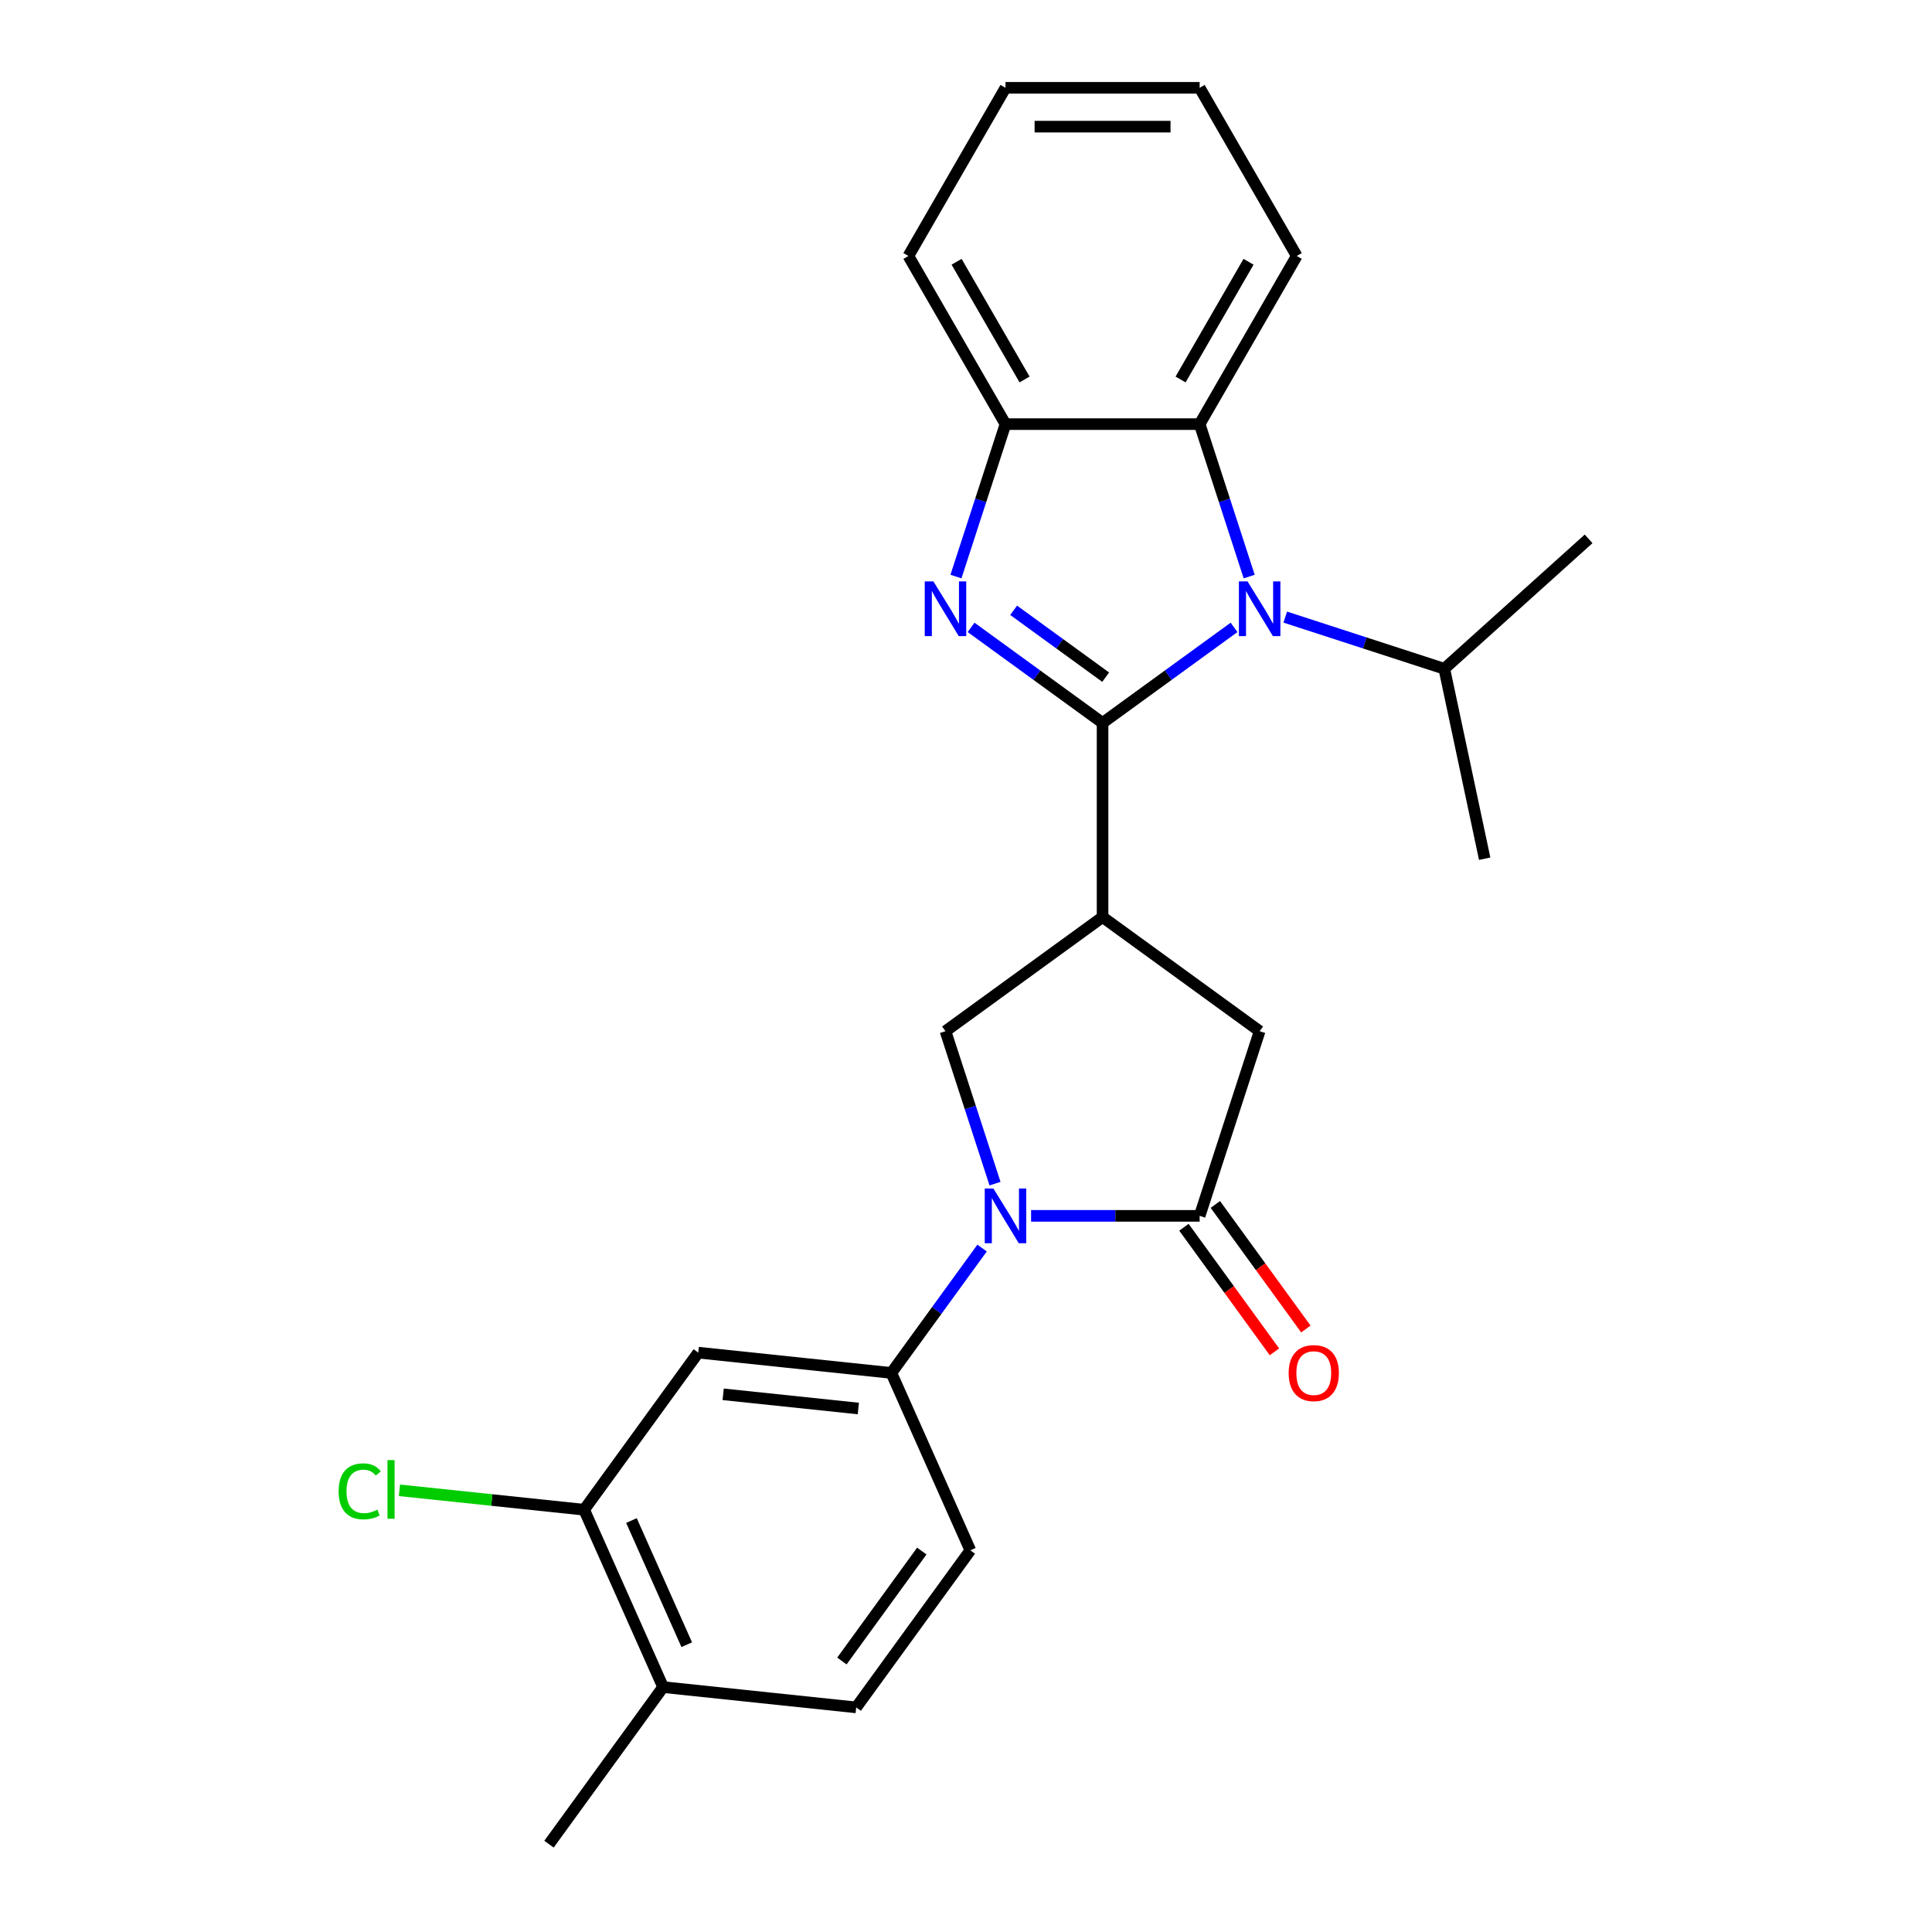 <?xml version='1.0' encoding='iso-8859-1'?>
<svg version='1.1' baseProfile='full'
              xmlns='http://www.w3.org/2000/svg'
                      xmlns:rdkit='http://www.rdkit.org/xml'
                      xmlns:xlink='http://www.w3.org/1999/xlink'
                  xml:space='preserve'
width='1000px' height='1000px' viewBox='0 0 1000 1000'>
<!-- END OF HEADER -->
<rect style='opacity:1.0;fill:#FFFFFF;stroke:none' width='1000' height='1000' x='0' y='0'> </rect>
<path class='bond-0' d='M 570.687,374.175 L 536.66,349.453' style='fill:none;fill-rule:evenodd;stroke:#000000;stroke-width:6px;stroke-linecap:butt;stroke-linejoin:miter;stroke-opacity:1' />
<path class='bond-0' d='M 536.66,349.453 L 502.634,324.732' style='fill:none;fill-rule:evenodd;stroke:#0000FF;stroke-width:6px;stroke-linecap:butt;stroke-linejoin:miter;stroke-opacity:1' />
<path class='bond-0' d='M 572.293,350.497 L 548.475,333.192' style='fill:none;fill-rule:evenodd;stroke:#000000;stroke-width:6px;stroke-linecap:butt;stroke-linejoin:miter;stroke-opacity:1' />
<path class='bond-0' d='M 548.475,333.192 L 524.656,315.887' style='fill:none;fill-rule:evenodd;stroke:#0000FF;stroke-width:6px;stroke-linecap:butt;stroke-linejoin:miter;stroke-opacity:1' />
<path class='bond-1' d='M 570.687,374.175 L 604.713,349.453' style='fill:none;fill-rule:evenodd;stroke:#000000;stroke-width:6px;stroke-linecap:butt;stroke-linejoin:miter;stroke-opacity:1' />
<path class='bond-1' d='M 604.713,349.453 L 638.739,324.732' style='fill:none;fill-rule:evenodd;stroke:#0000FF;stroke-width:6px;stroke-linecap:butt;stroke-linejoin:miter;stroke-opacity:1' />
<path class='bond-2' d='M 570.687,374.175 L 570.687,474.673' style='fill:none;fill-rule:evenodd;stroke:#000000;stroke-width:6px;stroke-linecap:butt;stroke-linejoin:miter;stroke-opacity:1' />
<path class='bond-7' d='M 494.799,298.431 L 507.618,258.977' style='fill:none;fill-rule:evenodd;stroke:#0000FF;stroke-width:6px;stroke-linecap:butt;stroke-linejoin:miter;stroke-opacity:1' />
<path class='bond-7' d='M 507.618,258.977 L 520.437,219.523' style='fill:none;fill-rule:evenodd;stroke:#000000;stroke-width:6px;stroke-linecap:butt;stroke-linejoin:miter;stroke-opacity:1' />
<path class='bond-6' d='M 646.575,298.431 L 633.755,258.977' style='fill:none;fill-rule:evenodd;stroke:#0000FF;stroke-width:6px;stroke-linecap:butt;stroke-linejoin:miter;stroke-opacity:1' />
<path class='bond-6' d='M 633.755,258.977 L 620.936,219.523' style='fill:none;fill-rule:evenodd;stroke:#000000;stroke-width:6px;stroke-linecap:butt;stroke-linejoin:miter;stroke-opacity:1' />
<path class='bond-13' d='M 665.244,319.409 L 706.408,332.784' style='fill:none;fill-rule:evenodd;stroke:#0000FF;stroke-width:6px;stroke-linecap:butt;stroke-linejoin:miter;stroke-opacity:1' />
<path class='bond-13' d='M 706.408,332.784 L 747.572,346.159' style='fill:none;fill-rule:evenodd;stroke:#000000;stroke-width:6px;stroke-linecap:butt;stroke-linejoin:miter;stroke-opacity:1' />
<path class='bond-5' d='M 570.687,474.673 L 489.382,533.745' style='fill:none;fill-rule:evenodd;stroke:#000000;stroke-width:6px;stroke-linecap:butt;stroke-linejoin:miter;stroke-opacity:1' />
<path class='bond-9' d='M 570.687,474.673 L 651.992,533.745' style='fill:none;fill-rule:evenodd;stroke:#000000;stroke-width:6px;stroke-linecap:butt;stroke-linejoin:miter;stroke-opacity:1' />
<path class='bond-3' d='M 515.02,612.653 L 502.201,573.199' style='fill:none;fill-rule:evenodd;stroke:#0000FF;stroke-width:6px;stroke-linecap:butt;stroke-linejoin:miter;stroke-opacity:1' />
<path class='bond-3' d='M 502.201,573.199 L 489.382,533.745' style='fill:none;fill-rule:evenodd;stroke:#000000;stroke-width:6px;stroke-linecap:butt;stroke-linejoin:miter;stroke-opacity:1' />
<path class='bond-8' d='M 508.324,645.997 L 484.845,678.314' style='fill:none;fill-rule:evenodd;stroke:#0000FF;stroke-width:6px;stroke-linecap:butt;stroke-linejoin:miter;stroke-opacity:1' />
<path class='bond-8' d='M 484.845,678.314 L 461.366,710.63' style='fill:none;fill-rule:evenodd;stroke:#000000;stroke-width:6px;stroke-linecap:butt;stroke-linejoin:miter;stroke-opacity:1' />
<path class='bond-26' d='M 533.69,629.325 L 577.313,629.325' style='fill:none;fill-rule:evenodd;stroke:#0000FF;stroke-width:6px;stroke-linecap:butt;stroke-linejoin:miter;stroke-opacity:1' />
<path class='bond-26' d='M 577.313,629.325 L 620.936,629.325' style='fill:none;fill-rule:evenodd;stroke:#000000;stroke-width:6px;stroke-linecap:butt;stroke-linejoin:miter;stroke-opacity:1' />
<path class='bond-4' d='M 620.936,629.325 L 651.992,533.745' style='fill:none;fill-rule:evenodd;stroke:#000000;stroke-width:6px;stroke-linecap:butt;stroke-linejoin:miter;stroke-opacity:1' />
<path class='bond-12' d='M 612.805,635.232 L 636.227,667.468' style='fill:none;fill-rule:evenodd;stroke:#000000;stroke-width:6px;stroke-linecap:butt;stroke-linejoin:miter;stroke-opacity:1' />
<path class='bond-12' d='M 636.227,667.468 L 659.648,699.705' style='fill:none;fill-rule:evenodd;stroke:#FF0000;stroke-width:6px;stroke-linecap:butt;stroke-linejoin:miter;stroke-opacity:1' />
<path class='bond-12' d='M 629.066,623.418 L 652.488,655.654' style='fill:none;fill-rule:evenodd;stroke:#000000;stroke-width:6px;stroke-linecap:butt;stroke-linejoin:miter;stroke-opacity:1' />
<path class='bond-12' d='M 652.488,655.654 L 675.909,687.89' style='fill:none;fill-rule:evenodd;stroke:#FF0000;stroke-width:6px;stroke-linecap:butt;stroke-linejoin:miter;stroke-opacity:1' />
<path class='bond-18' d='M 620.936,219.523 L 671.185,132.489' style='fill:none;fill-rule:evenodd;stroke:#000000;stroke-width:6px;stroke-linecap:butt;stroke-linejoin:miter;stroke-opacity:1' />
<path class='bond-18' d='M 611.066,196.418 L 646.241,135.494' style='fill:none;fill-rule:evenodd;stroke:#000000;stroke-width:6px;stroke-linecap:butt;stroke-linejoin:miter;stroke-opacity:1' />
<path class='bond-25' d='M 620.936,219.523 L 520.437,219.523' style='fill:none;fill-rule:evenodd;stroke:#000000;stroke-width:6px;stroke-linecap:butt;stroke-linejoin:miter;stroke-opacity:1' />
<path class='bond-19' d='M 520.437,219.523 L 470.188,132.489' style='fill:none;fill-rule:evenodd;stroke:#000000;stroke-width:6px;stroke-linecap:butt;stroke-linejoin:miter;stroke-opacity:1' />
<path class='bond-19' d='M 530.307,196.418 L 495.132,135.494' style='fill:none;fill-rule:evenodd;stroke:#000000;stroke-width:6px;stroke-linecap:butt;stroke-linejoin:miter;stroke-opacity:1' />
<path class='bond-10' d='M 461.366,710.63 L 361.418,700.125' style='fill:none;fill-rule:evenodd;stroke:#000000;stroke-width:6px;stroke-linecap:butt;stroke-linejoin:miter;stroke-opacity:1' />
<path class='bond-10' d='M 444.272,729.044 L 374.309,721.691' style='fill:none;fill-rule:evenodd;stroke:#000000;stroke-width:6px;stroke-linecap:butt;stroke-linejoin:miter;stroke-opacity:1' />
<path class='bond-14' d='M 461.366,710.63 L 502.242,802.44' style='fill:none;fill-rule:evenodd;stroke:#000000;stroke-width:6px;stroke-linecap:butt;stroke-linejoin:miter;stroke-opacity:1' />
<path class='bond-11' d='M 361.418,700.125 L 302.346,781.43' style='fill:none;fill-rule:evenodd;stroke:#000000;stroke-width:6px;stroke-linecap:butt;stroke-linejoin:miter;stroke-opacity:1' />
<path class='bond-17' d='M 302.346,781.43 L 254.548,776.407' style='fill:none;fill-rule:evenodd;stroke:#000000;stroke-width:6px;stroke-linecap:butt;stroke-linejoin:miter;stroke-opacity:1' />
<path class='bond-17' d='M 254.548,776.407 L 206.75,771.383' style='fill:none;fill-rule:evenodd;stroke:#00CC00;stroke-width:6px;stroke-linecap:butt;stroke-linejoin:miter;stroke-opacity:1' />
<path class='bond-28' d='M 302.346,781.43 L 343.222,873.24' style='fill:none;fill-rule:evenodd;stroke:#000000;stroke-width:6px;stroke-linecap:butt;stroke-linejoin:miter;stroke-opacity:1' />
<path class='bond-28' d='M 326.839,787.026 L 355.453,851.294' style='fill:none;fill-rule:evenodd;stroke:#000000;stroke-width:6px;stroke-linecap:butt;stroke-linejoin:miter;stroke-opacity:1' />
<path class='bond-21' d='M 747.572,346.159 L 822.257,278.912' style='fill:none;fill-rule:evenodd;stroke:#000000;stroke-width:6px;stroke-linecap:butt;stroke-linejoin:miter;stroke-opacity:1' />
<path class='bond-22' d='M 747.572,346.159 L 768.466,444.462' style='fill:none;fill-rule:evenodd;stroke:#000000;stroke-width:6px;stroke-linecap:butt;stroke-linejoin:miter;stroke-opacity:1' />
<path class='bond-16' d='M 502.242,802.44 L 443.171,883.745' style='fill:none;fill-rule:evenodd;stroke:#000000;stroke-width:6px;stroke-linecap:butt;stroke-linejoin:miter;stroke-opacity:1' />
<path class='bond-16' d='M 477.12,802.822 L 435.77,859.735' style='fill:none;fill-rule:evenodd;stroke:#000000;stroke-width:6px;stroke-linecap:butt;stroke-linejoin:miter;stroke-opacity:1' />
<path class='bond-15' d='M 343.222,873.24 L 443.171,883.745' style='fill:none;fill-rule:evenodd;stroke:#000000;stroke-width:6px;stroke-linecap:butt;stroke-linejoin:miter;stroke-opacity:1' />
<path class='bond-20' d='M 343.222,873.24 L 284.151,954.545' style='fill:none;fill-rule:evenodd;stroke:#000000;stroke-width:6px;stroke-linecap:butt;stroke-linejoin:miter;stroke-opacity:1' />
<path class='bond-23' d='M 671.185,132.489 L 620.936,45.455' style='fill:none;fill-rule:evenodd;stroke:#000000;stroke-width:6px;stroke-linecap:butt;stroke-linejoin:miter;stroke-opacity:1' />
<path class='bond-24' d='M 470.188,132.489 L 520.437,45.455' style='fill:none;fill-rule:evenodd;stroke:#000000;stroke-width:6px;stroke-linecap:butt;stroke-linejoin:miter;stroke-opacity:1' />
<path class='bond-27' d='M 620.936,45.455 L 520.437,45.455' style='fill:none;fill-rule:evenodd;stroke:#000000;stroke-width:6px;stroke-linecap:butt;stroke-linejoin:miter;stroke-opacity:1' />
<path class='bond-27' d='M 605.861,65.554 L 535.512,65.554' style='fill:none;fill-rule:evenodd;stroke:#000000;stroke-width:6px;stroke-linecap:butt;stroke-linejoin:miter;stroke-opacity:1' />
<path  class='atom-1' d='M 483.122 300.943
L 492.402 315.943
Q 493.322 317.423, 494.802 320.103
Q 496.282 322.783, 496.362 322.943
L 496.362 300.943
L 500.122 300.943
L 500.122 329.263
L 496.242 329.263
L 486.282 312.863
Q 485.122 310.943, 483.882 308.743
Q 482.682 306.543, 482.322 305.863
L 482.322 329.263
L 478.642 329.263
L 478.642 300.943
L 483.122 300.943
' fill='#0000FF'/>
<path  class='atom-2' d='M 645.732 300.943
L 655.012 315.943
Q 655.932 317.423, 657.412 320.103
Q 658.892 322.783, 658.972 322.943
L 658.972 300.943
L 662.732 300.943
L 662.732 329.263
L 658.852 329.263
L 648.892 312.863
Q 647.732 310.943, 646.492 308.743
Q 645.292 306.543, 644.932 305.863
L 644.932 329.263
L 641.252 329.263
L 641.252 300.943
L 645.732 300.943
' fill='#0000FF'/>
<path  class='atom-4' d='M 514.177 615.165
L 523.457 630.165
Q 524.377 631.645, 525.857 634.325
Q 527.337 637.005, 527.417 637.165
L 527.417 615.165
L 531.177 615.165
L 531.177 643.485
L 527.297 643.485
L 517.337 627.085
Q 516.177 625.165, 514.937 622.965
Q 513.737 620.765, 513.377 620.085
L 513.377 643.485
L 509.697 643.485
L 509.697 615.165
L 514.177 615.165
' fill='#0000FF'/>
<path  class='atom-13' d='M 667.008 710.71
Q 667.008 703.91, 670.368 700.11
Q 673.728 696.31, 680.008 696.31
Q 686.288 696.31, 689.648 700.11
Q 693.008 703.91, 693.008 710.71
Q 693.008 717.59, 689.608 721.51
Q 686.208 725.39, 680.008 725.39
Q 673.768 725.39, 670.368 721.51
Q 667.008 717.63, 667.008 710.71
M 680.008 722.19
Q 684.328 722.19, 686.648 719.31
Q 689.008 716.39, 689.008 710.71
Q 689.008 705.15, 686.648 702.35
Q 684.328 699.51, 680.008 699.51
Q 675.688 699.51, 673.328 702.31
Q 671.008 705.11, 671.008 710.71
Q 671.008 716.43, 673.328 719.31
Q 675.688 722.19, 680.008 722.19
' fill='#FF0000'/>
<path  class='atom-18' d='M 175.278 771.905
Q 175.278 764.865, 178.558 761.185
Q 181.878 757.465, 188.158 757.465
Q 193.998 757.465, 197.118 761.585
L 194.478 763.745
Q 192.198 760.745, 188.158 760.745
Q 183.878 760.745, 181.598 763.625
Q 179.358 766.465, 179.358 771.905
Q 179.358 777.505, 181.678 780.385
Q 184.038 783.265, 188.598 783.265
Q 191.718 783.265, 195.358 781.385
L 196.478 784.385
Q 194.998 785.345, 192.758 785.905
Q 190.518 786.465, 188.038 786.465
Q 181.878 786.465, 178.558 782.705
Q 175.278 778.945, 175.278 771.905
' fill='#00CC00'/>
<path  class='atom-18' d='M 200.558 755.745
L 204.238 755.745
L 204.238 786.105
L 200.558 786.105
L 200.558 755.745
' fill='#00CC00'/>
</svg>
